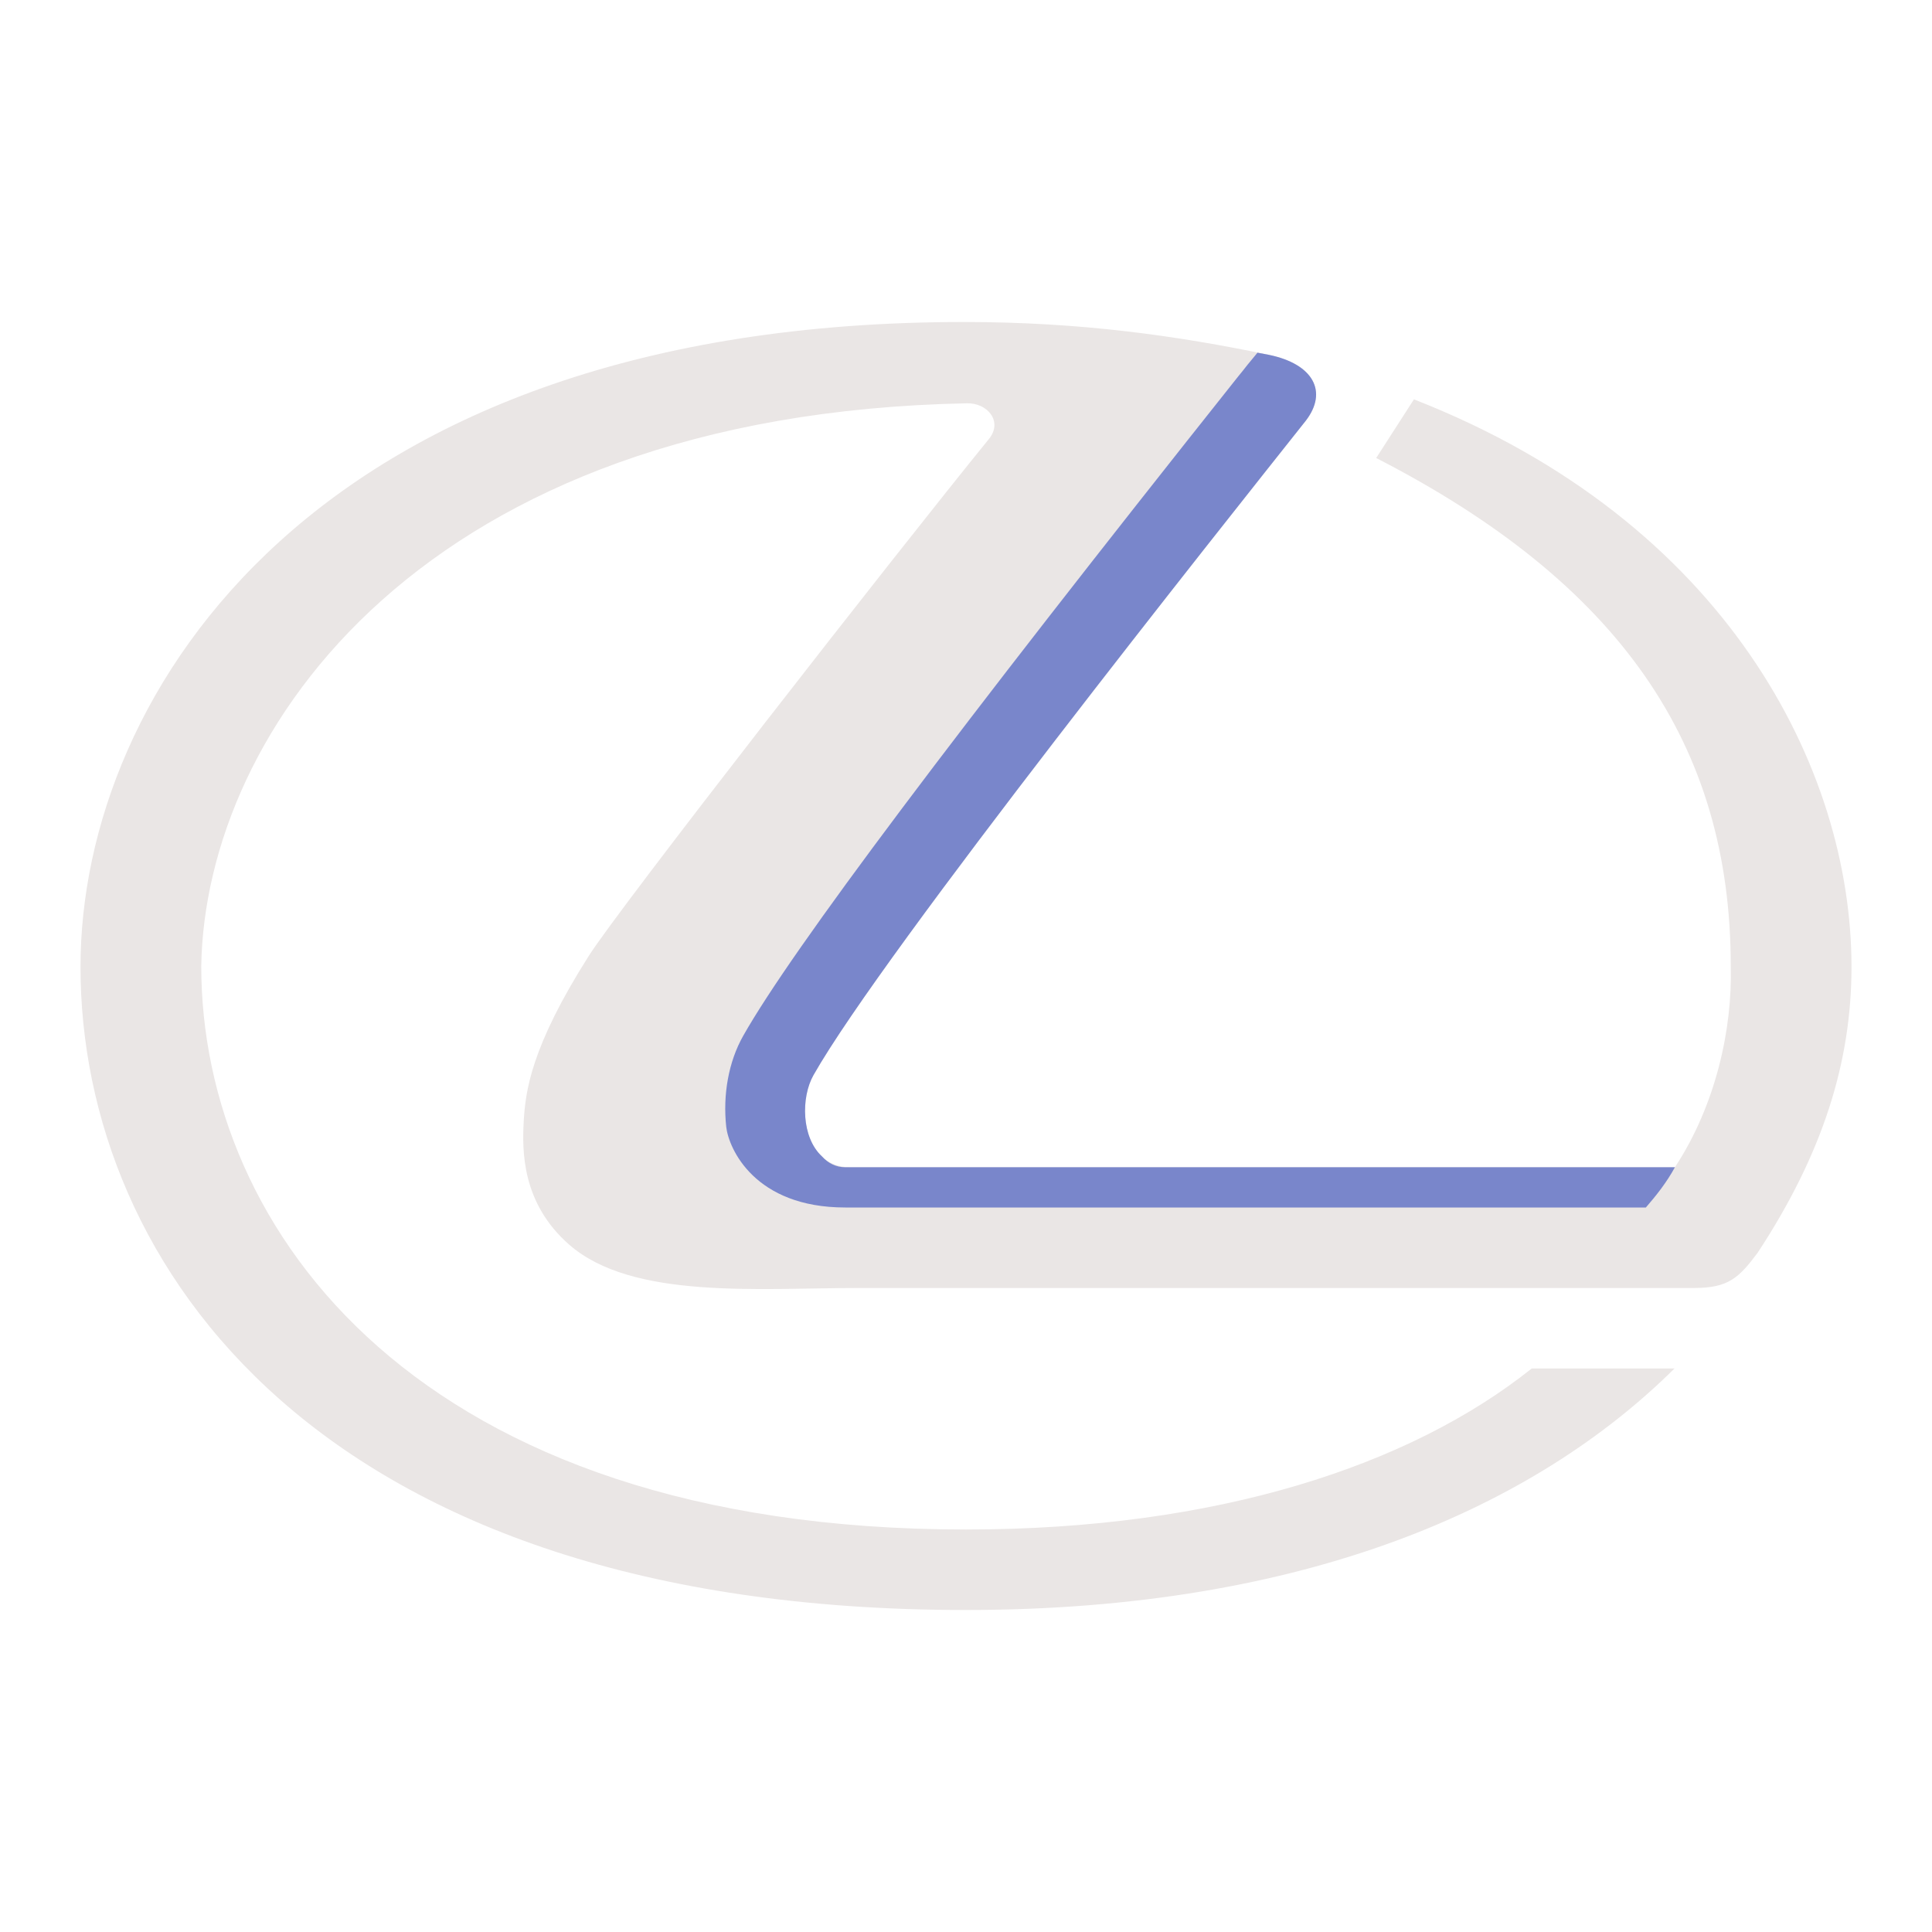 <?xml version="1.0" encoding="UTF-8"?> <svg xmlns="http://www.w3.org/2000/svg" xmlns:xlink="http://www.w3.org/1999/xlink" viewBox="0 0 48 48" width="48px" height="48px"> <g id="surface47585646"> <path style=" stroke:none;fill-rule:evenodd;fill:rgb(91.765%,90.196%,89.804%);fill-opacity:1;" d="M 35.129 9.922 L 34.191 11.379 C 40.227 14.48 43 18.484 43 24 C 43.043 25.551 42.633 27.449 41.613 29 L 21.129 29 C 19.957 29 19.785 27.461 20.211 26.711 C 21.949 23.641 30.395 13.031 32.445 10.449 C 32.996 9.73 32.629 9.043 31.527 8.816 C 29.238 8.34 26.848 8 23.949 8 C 7.879 8 2 17.199 2 24.02 C 2 31.418 7.922 40 23.992 40 C 32.469 40 38.16 37.414 41.602 34 L 38.055 34 C 35.035 36.41 30.238 38 24 38 C 10.391 38 5 30.566 5 24 C 5.098 18.137 10.535 10.285 24.02 10.02 C 24.527 10.004 24.926 10.469 24.57 10.906 C 22.266 13.738 15.371 22.57 14.625 23.754 C 13.184 26.023 13.055 27.121 13.012 27.855 C 12.973 28.574 12.953 29.887 14.145 30.926 C 15.707 32.293 18.863 32 21.309 32 L 42.086 32 C 42.945 32 43.203 31.746 43.668 31.125 C 45.277 28.676 46 26.402 46 24.02 C 46 19.102 42.895 12.957 35.129 9.922 Z M 35.129 9.922 "></path> <path style=" stroke:none;fill-rule:nonzero;fill:rgb(47.451%,52.549%,79.608%);fill-opacity:1;" d="M 21 30 L 40.891 30 C 41.152 29.699 41.406 29.379 41.613 29 L 21 29 C 20.766 29 20.57 28.895 20.422 28.73 C 19.91 28.258 19.898 27.266 20.211 26.711 C 21.949 23.641 30.398 13.031 32.445 10.449 C 32.996 9.73 32.629 9.043 31.527 8.816 C 31.434 8.797 31.336 8.781 31.242 8.762 C 31.051 8.992 30.914 9.16 30.859 9.234 L 30.766 9.348 C 23.695 18.242 19.672 23.602 18.469 25.727 C 18.098 26.379 17.957 27.199 18.043 27.996 C 18.105 28.539 18.75 30 21 30 Z M 21 30 "></path> </g> </svg> 